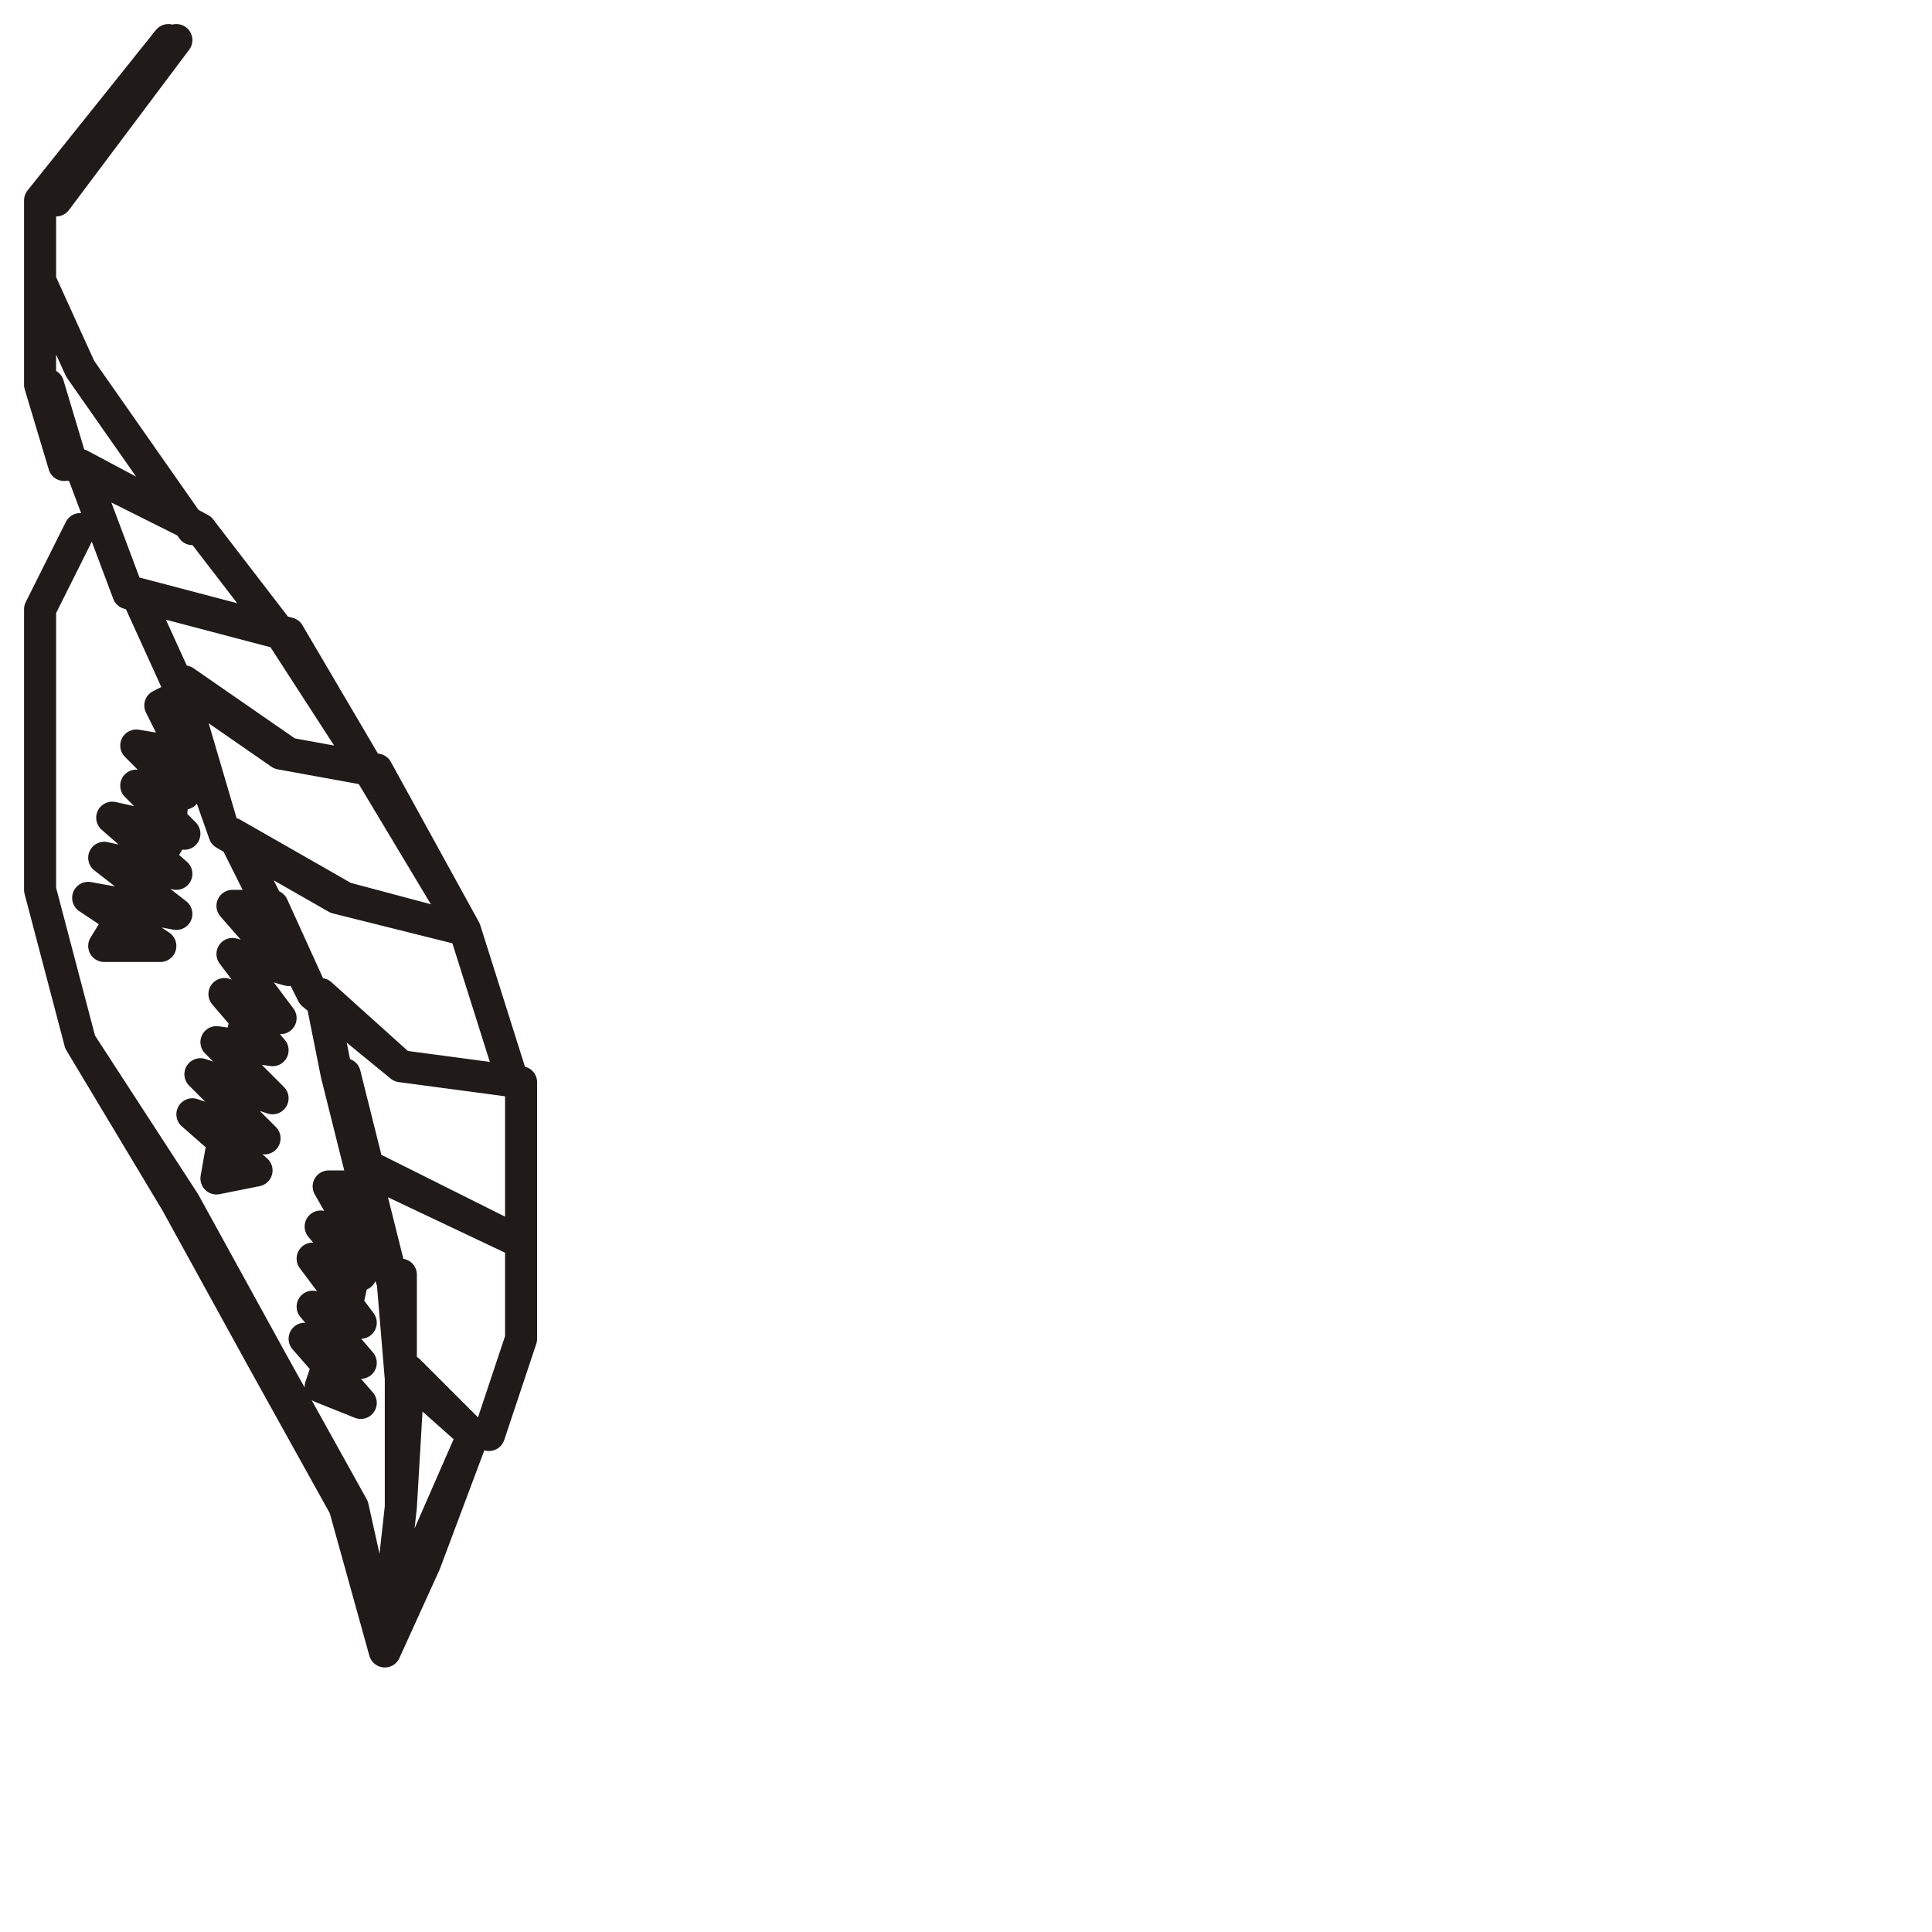 <?xml version="1.0" encoding="utf-8"?>
<!-- Generator: Adobe Illustrator 24.1.2, SVG Export Plug-In . SVG Version: 6.00 Build 0)  -->
<svg version="1.1" id="Ebene_1" xmlns="http://www.w3.org/2000/svg" xmlns:xlink="http://www.w3.org/1999/xlink" x="0px" y="0px"
	 viewBox="0 0 24.1 24.1" style="enable-background:new 0 0 24.1 24.1;" xml:space="preserve">
<style type="text/css">
	.st0{fill:none;stroke:#201B18;stroke-width:0.4;stroke-linecap:round;stroke-linejoin:round;stroke-miterlimit:22.926;}
</style>
<polyline class="st0" points="2.2,0.5 2.2,0.5 0.7,2.5 2.1,0.5 0.5,2.5 0.5,3.5 0.5,2.5 0.5,3.5 1,4.6 2.4,6.6 1,4.6 0.5,3.5 
	0.5,4.8 0.5,3.5 0.5,4.8 0.8,5.8 0.6,4.8 0.9,5.8 2.5,6.6 3.5,7.9 2.5,6.6 1,5.8 1.6,7.4 1,5.8 1.6,7.4 3.5,7.9 4.6,9.6 3.6,7.9 
	1.7,7.4 2.2,8.5 1.7,7.4 2.2,8.5 3.5,9.4 4.6,9.6 5.8,11.6 4.7,9.6 3.6,9.4 2.3,8.5 2.1,10.5 1.3,11.8 2,11.8 1.1,11.2 2.2,11.4 
	1.3,10.7 2.2,10.9 1.4,10.2 2.3,10.4 1.7,9.8 2.3,9.9 1.7,9.3 2.3,9.4 2,8.8 2.2,8.7 2.8,10.4 2.3,8.7 2.8,10.4 4.2,11.2 5.8,11.6 
	6.4,13.5 5.8,11.6 4.3,11.2 2.9,10.4 3.4,11.4 2.9,10.4 3.4,11.4 3,13 2.7,14.7 3.2,14.6 2.4,13.9 3.3,14.2 2.5,13.4 3.4,13.7 
	2.7,13 3.4,13.1 2.8,12.4 3.5,12.7 2.9,11.9 3.6,12.1 2.9,11.3 3.4,11.3 3.9,12.4 3.4,11.4 3.9,12.4 5,13.3 6.5,13.5 6.5,15.5 
	6.5,13.5 5,13.3 4,12.4 4.2,13.4 4,12.4 4.2,13.4 4.5,14.6 4.3,13.4 4.6,14.6 6.5,15.5 6.5,16.7 6.1,17.9 6.5,16.7 6.5,15.5 
	4.7,14.6 4.3,16.4 4,17.3 4.5,17.5 3.8,16.7 4.5,17 3.9,16.3 4.5,16.5 3.9,15.7 4.5,15.9 4,15.3 4.5,15.5 4.1,14.8 4.5,14.8 4.9,16 
	4.6,14.8 4.9,16 5,17.2 5,15.9 5,17.1 5.9,17.9 5.3,19.5 4.8,20.6 5.2,19.5 5.9,17.9 5.1,17.1 5,18.8 5,17.1 5,18.8 4.8,20.6 
	4.4,18.8 3.4,17 2.3,15 1,13 0.5,11.1 0.5,9.1 0.5,7.6 1,6.6 0.5,7.6 0.5,9.1 0.5,11.1 1,13 2.2,15 3.3,17 4.3,18.8 4.8,20.6 "/>
</svg>

